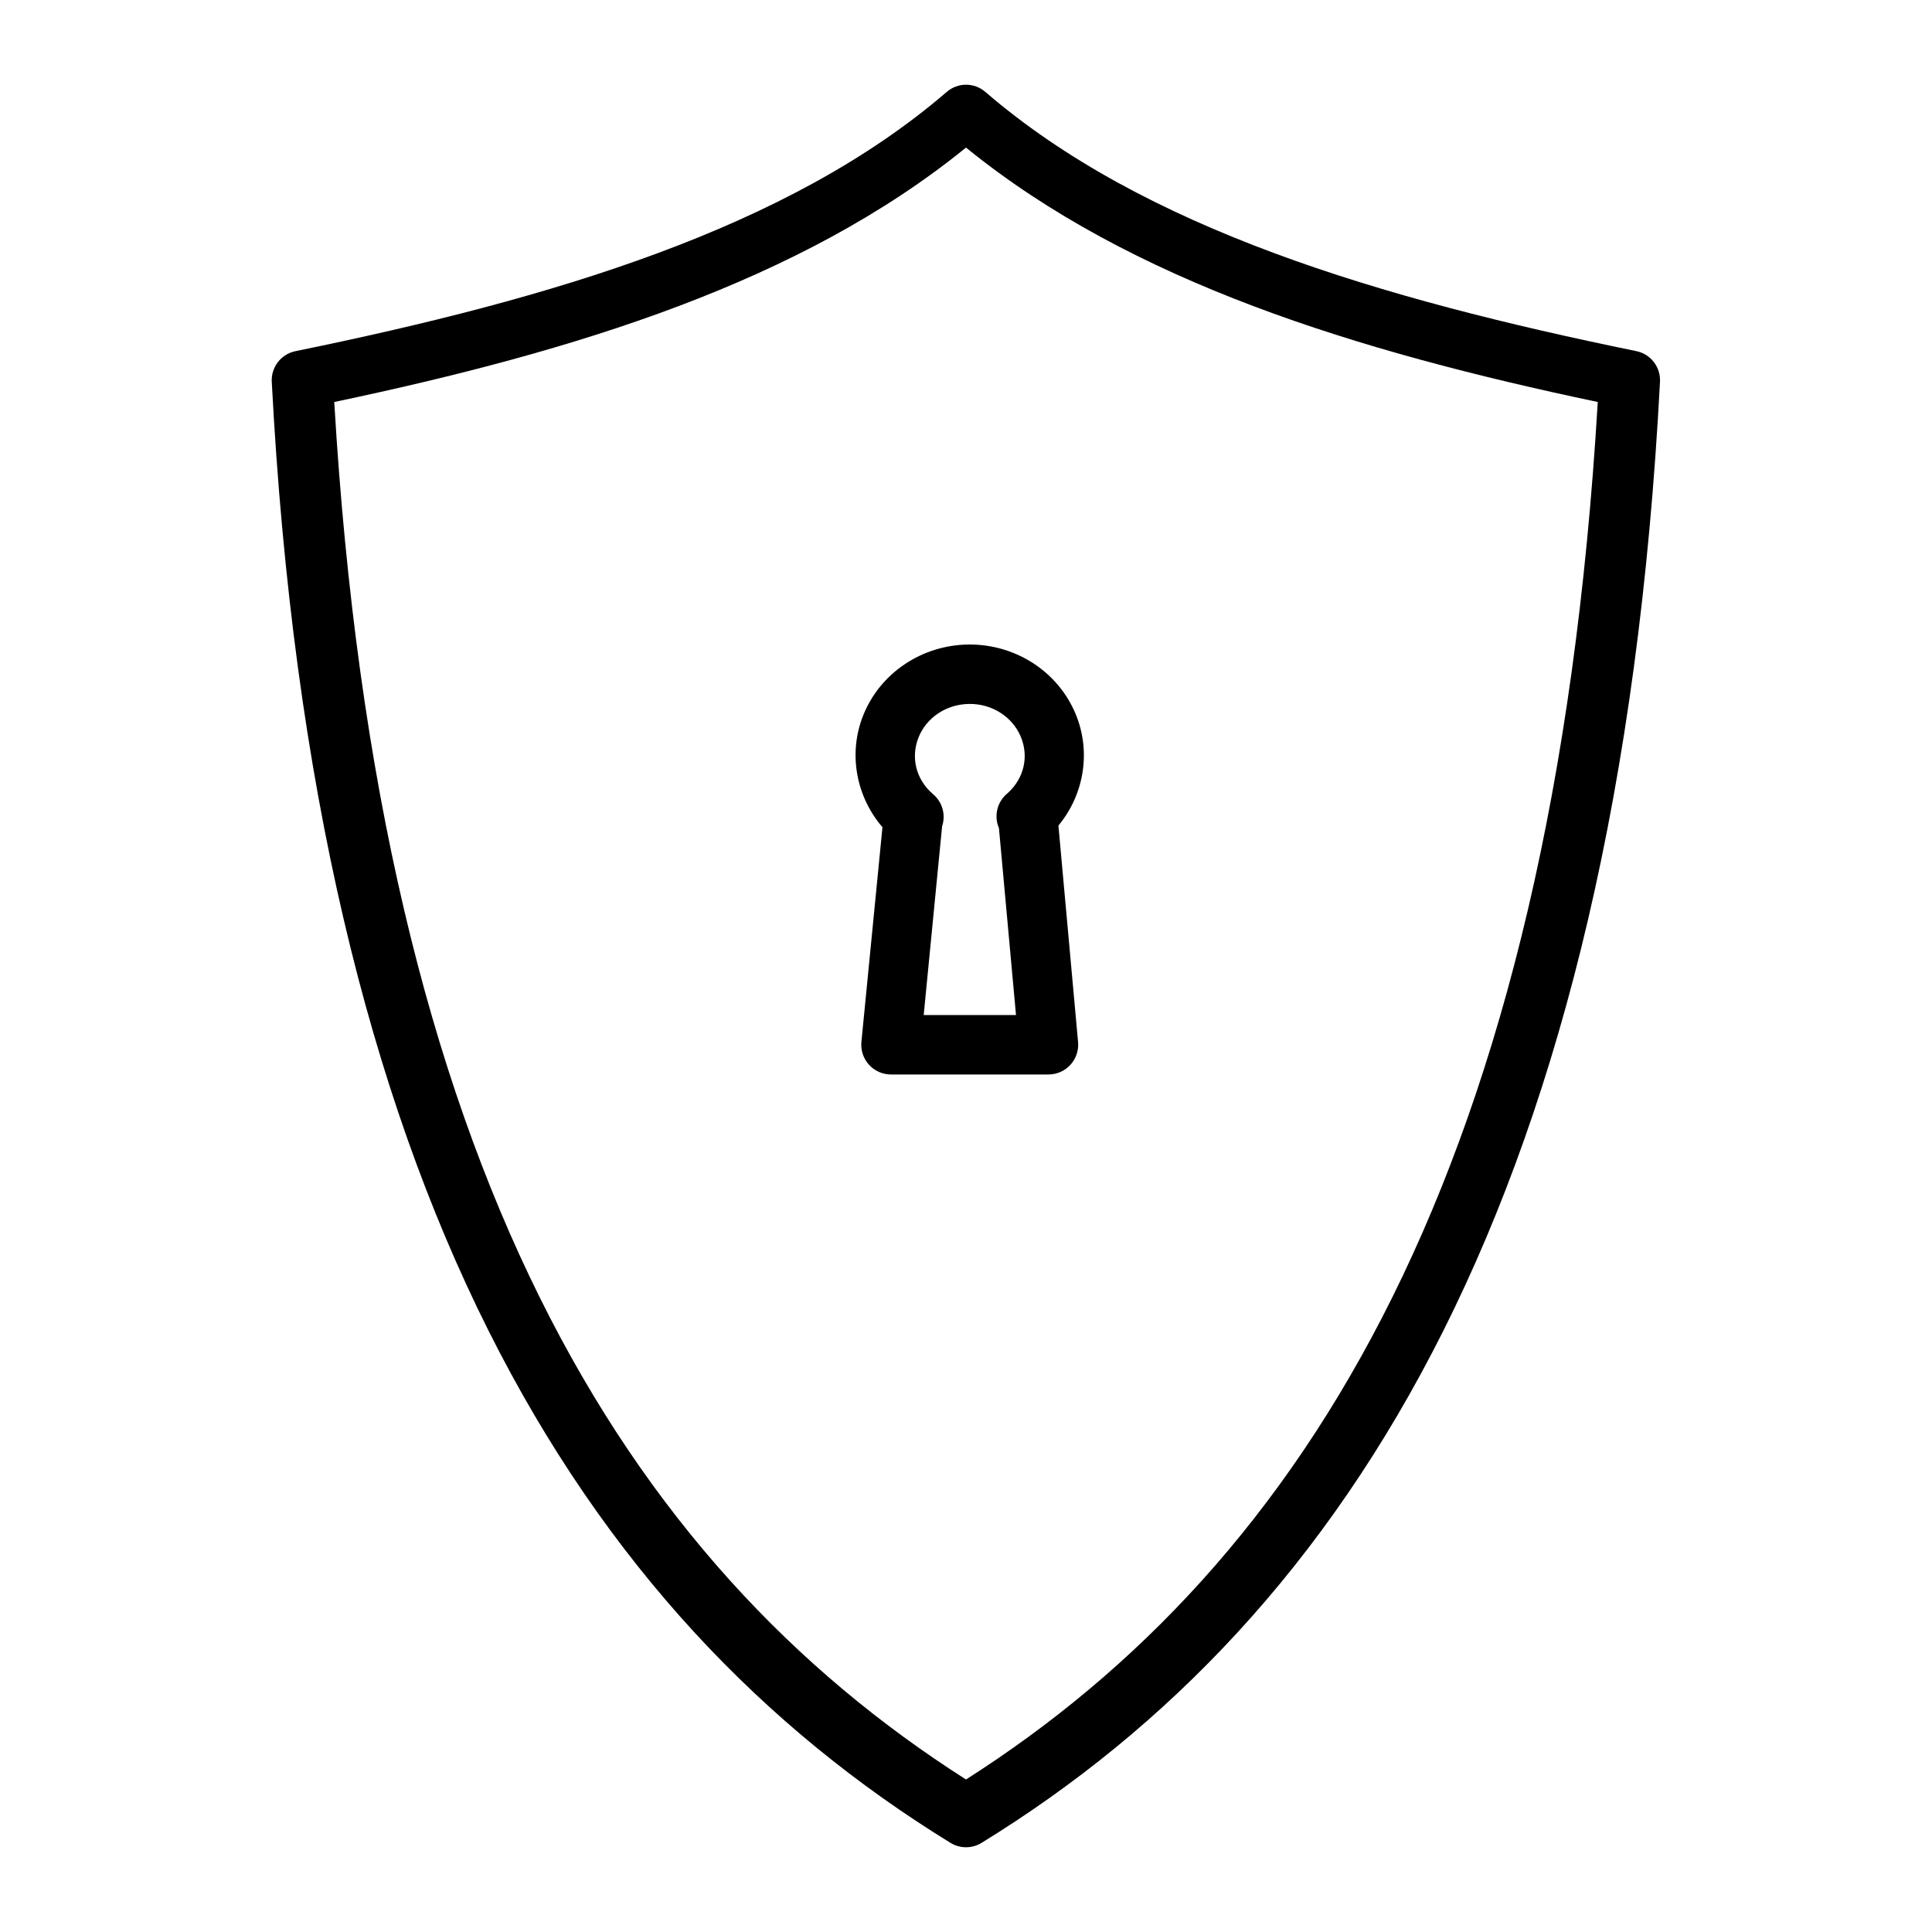 <?xml version="1.0" encoding="UTF-8"?>
<!-- Uploaded to: ICON Repo, www.svgrepo.com, Generator: ICON Repo Mixer Tools -->
<svg fill="#000000" width="800px" height="800px" version="1.1" viewBox="144 144 512 512" xmlns="http://www.w3.org/2000/svg">
 <path d="m400.06 166.45c-1.895-0.008-3.727 0.668-5.164 1.906-42.039 36.223-104.52 54.777-172.54 68.695-3.84 0.758-6.539 4.223-6.336 8.133 11.223 214.14 81.746 326.84 179.86 387.19 2.531 1.559 5.723 1.559 8.254 0 98.113-60.355 168.56-173.05 179.78-387.19 0.211-3.891-2.457-7.348-6.273-8.133-68.02-13.918-130.48-32.473-172.52-68.695-1.406-1.215-3.199-1.891-5.059-1.906zm-0.059 16.664c43.836 35.609 103.52 53.965 167.42 67.422-11.984 203.05-77.168 307.52-167.42 365.05-90.254-57.523-155.44-161.99-167.42-365.05 63.902-13.457 123.58-31.812 167.42-67.422zm0.707 131.69c-12.348 0.117-23.539 7.527-28.016 18.941-3.949 10.07-1.777 21.406 5.168 29.477l-5.582 56.934c-0.203 2.207 0.535 4.398 2.027 6.031 1.496 1.637 3.613 2.566 5.828 2.562h41.715c2.203 0.004 4.309-0.918 5.801-2.539 1.496-1.625 2.238-3.797 2.055-5.996l-5.211-57.426c6.797-8.195 8.719-19.559 4.566-29.562-4.703-11.328-16.008-18.535-28.352-18.422zm0.168 15.746c6.133-0.059 11.488 3.496 13.652 8.715 2.168 5.219 0.875 10.996-3.488 14.93-2.773 2.219-3.715 6.016-2.309 9.273l4.519 49.535h-24.461l4.875-50.012c1.043-3.109 0.051-6.539-2.492-8.613-4.445-3.856-5.84-9.629-3.781-14.883s7.352-8.891 13.484-8.945z"/>
</svg>